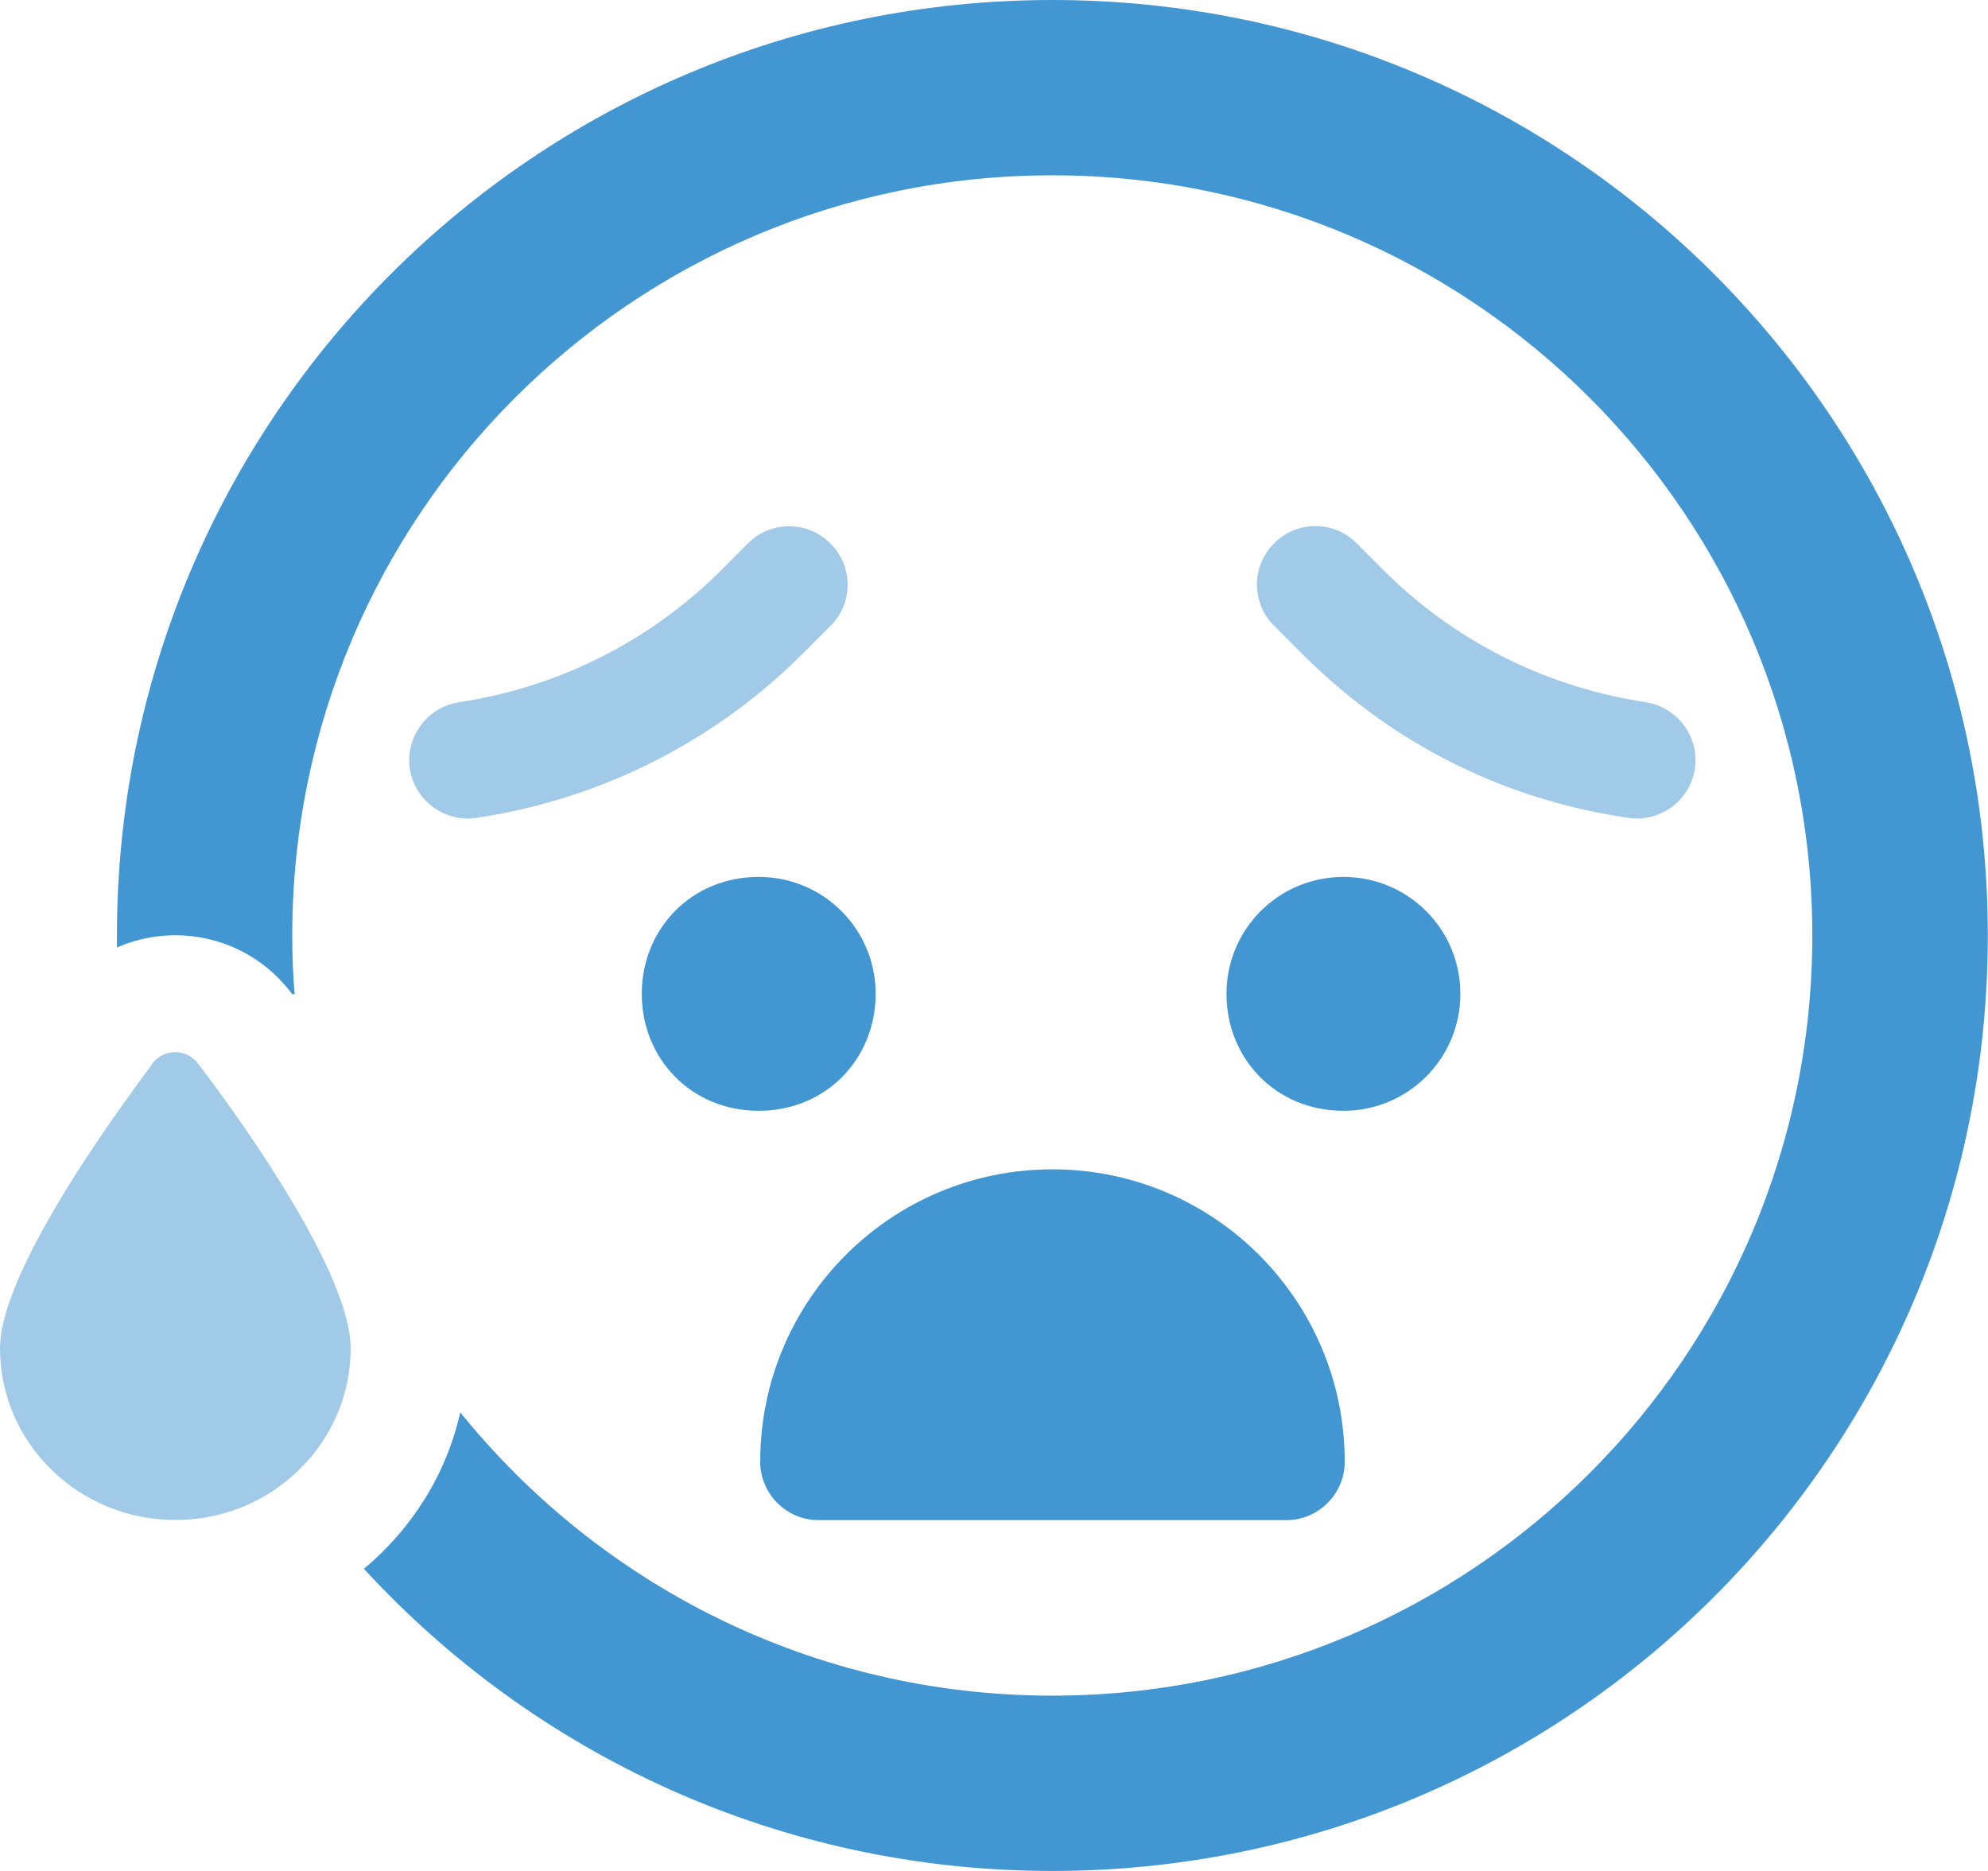 <?xml version="1.0" encoding="UTF-8"?>
<svg id="Layer_2" data-name="Layer 2" xmlns="http://www.w3.org/2000/svg" viewBox="0 0 106.25 100">
  <g id="Layer_1-2" data-name="Layer 1">
    <g>
      <path d="M39.98,29.04l-1.45,1.45c-3.67,3.67-8.42,6.11-13.55,6.97l-.49.08c-1.7.29-2.85,1.89-2.58,3.59.29,1.7,1.89,2.85,3.59,2.58l.49-.08c6.43-1.07,12.36-4.12,16.95-8.73l1.44-1.44c1.23-1.21,1.23-3.2,0-4.41-1.21-1.23-3.2-1.23-4.41,0Z" style="fill: #4296d2; opacity: .5; stroke-width: 0px;"/>
      <path d="M8.13,56.89c-.34.45-.74.98-1.16,1.58-2.78,3.85-6.97,10.21-6.97,13.59,0,5.08,4.21,9.18,9.37,9.18,2.35,0,4.5-.84,6.14-2.25,1.98-1.68,3.23-4.16,3.23-6.93,0-3.91-5.55-11.8-8.13-15.18-.63-.86-1.87-.86-2.5,0Z" style="fill: #4296d2; opacity: .5; stroke-width: 0px;"/>
      <path d="M71.8,59.37c3.46,0,6.25-2.79,6.25-6.25s-2.79-6.25-6.25-6.25-6.25,2.79-6.25,6.25,2.64,6.25,6.25,6.25Z" style="fill: #4296d2; stroke-width: 0px;"/>
      <path d="M56.25,0C28.63,0,6.25,22.38,6.25,50c0,.21,0,.43,0,.64,3.18-1.39,7.1-.55,9.37,2.5h.13c-.09-.92-.13-2.03-.13-3.14,0-22.44,18.18-40.63,40.62-40.63s40.62,18.18,40.62,40.63-18.18,40.63-40.62,40.63c-12.77,0-24.18-5.9-31.64-15.14-.76,3.36-2.62,6.25-5.15,8.36,9.14,9.94,22.24,16.15,36.79,16.15,27.62,0,50-22.38,50-50S83.87,0,56.25,0Z" style="fill: #4296d2; stroke-width: 0px;"/>
      <path d="M69.55,34.9c4.59,4.61,10.35,7.66,16.95,8.73l.49.08c1.7.27,3.3-.88,3.59-2.58.27-1.7-.88-3.3-2.58-3.59l-.47-.08c-5.16-.86-9.9-3.3-13.57-6.97l-1.45-1.45c-1.21-1.23-3.2-1.23-4.41,0-1.23,1.21-1.23,3.2,0,4.41l1.44,1.44Z" style="fill: #4296d2; opacity: .5; stroke-width: 0px;"/>
      <path d="M40.55,46.87c-3.61,0-6.25,2.79-6.25,6.25s2.64,6.25,6.25,6.25,6.25-2.79,6.25-6.25-2.79-6.25-6.25-6.25Z" style="fill: #4296d2; stroke-width: 0px;"/>
      <path d="M40.63,78.13c0,1.72,1.41,3.12,3.12,3.12h25c1.72,0,3.12-1.41,3.12-3.12,0-8.63-6.99-15.63-15.62-15.63s-15.62,6.99-15.62,15.63Z" style="fill: #4296d2; stroke-width: 0px;"/>
    </g>
  </g>
</svg>